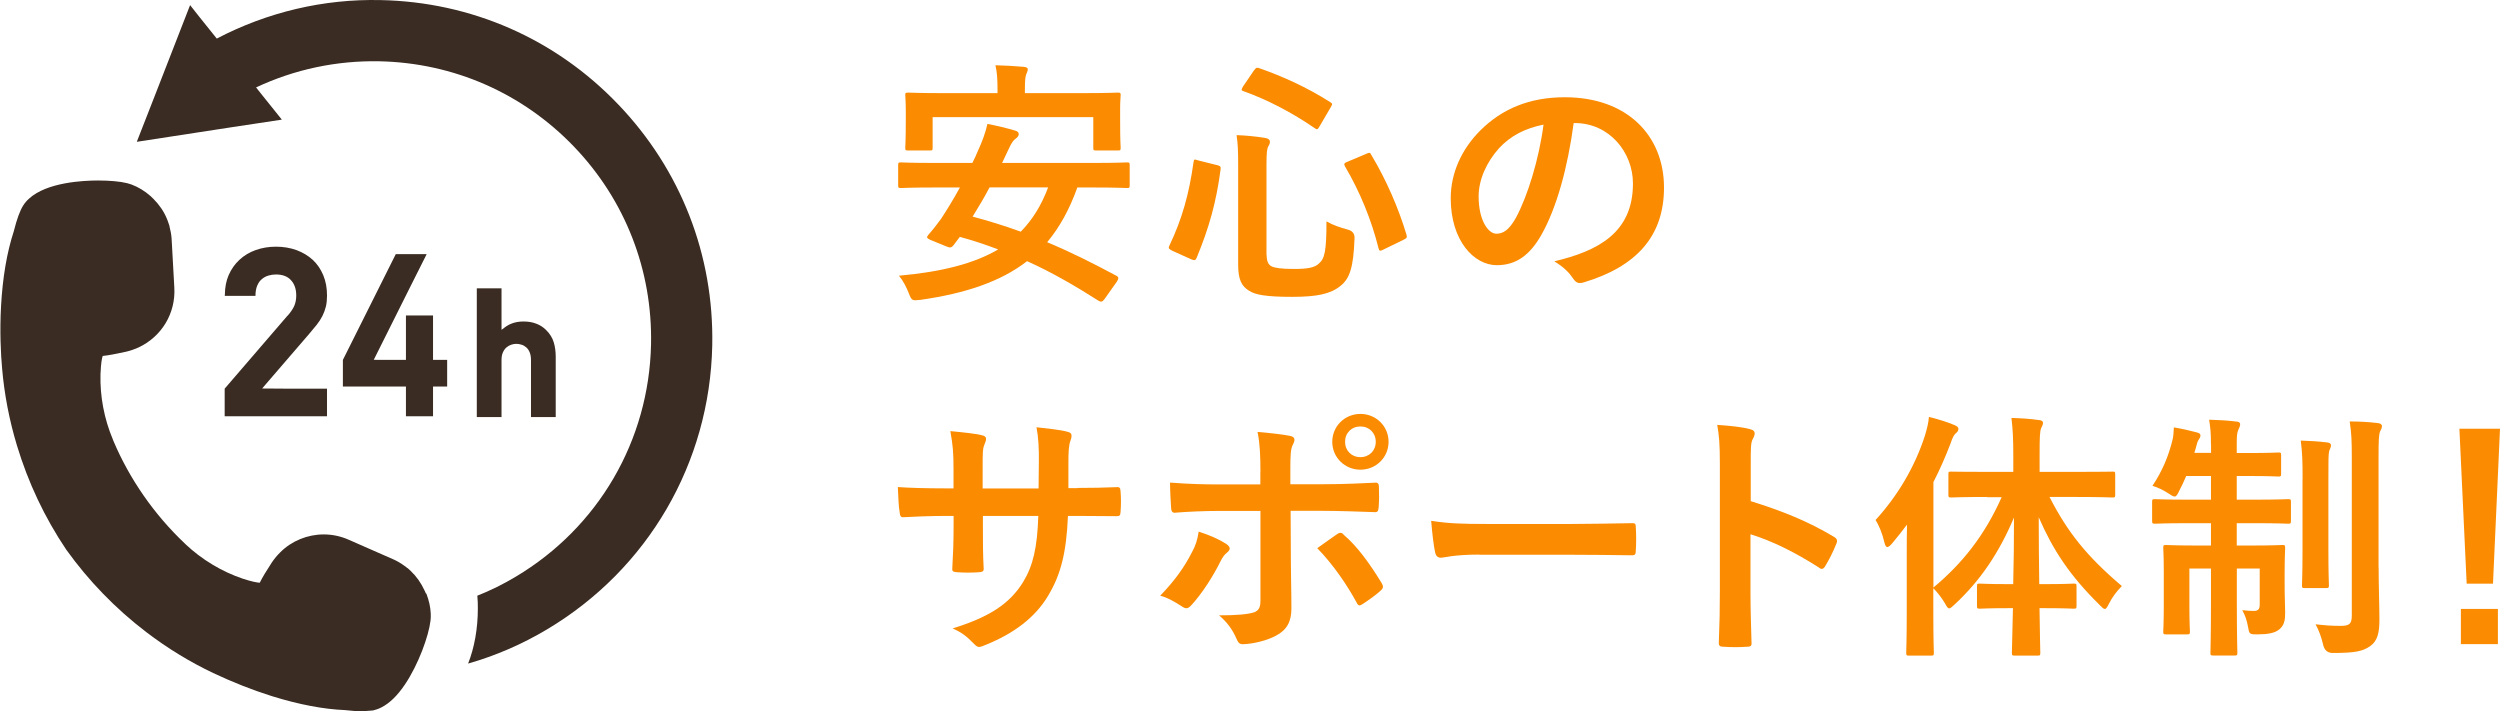<?xml version="1.0" encoding="UTF-8"?>
<svg id="_レイヤー_2" data-name="レイヤー 2" xmlns="http://www.w3.org/2000/svg" width="285.08" height="81.09" viewBox="0 0 285.08 81.09">
  <defs>
    <style>
      .cls-1 {
        fill: #fb8b00;
      }

      .cls-2 {
        fill: #3a2c22;
      }
    </style>
  </defs>
  <g id="_レイヤー_4" data-name="レイヤー 4">
    <g>
      <g>
        <path class="cls-1" d="M125.91,34.14c-.18.27-.36.33-.65.15-2.7-1.72-5.32-3.24-8.14-4.51-3.03,2.35-7.04,3.68-12.2,4.42-.92.09-.95.09-1.28-.74-.3-.77-.68-1.48-1.13-2.02,4.96-.45,8.61-1.4,11.31-3-1.4-.53-2.82-1.01-4.37-1.43l-.74.98c-.21.24-.36.3-.77.12l-1.81-.74c-.5-.21-.48-.33-.27-.59.5-.56,1.01-1.22,1.46-1.84.68-1.04,1.43-2.26,2.14-3.56h-3c-2.64,0-3.53.06-3.71.06-.3,0-.33-.03-.33-.33v-2.26c0-.3.03-.33.33-.33.18,0,1.07.06,3.71.06h4.42c.24-.48.48-.98.68-1.48.39-.83.83-1.99,1.04-2.97,1.07.21,2.23.48,3.18.77.24.06.39.21.39.39s-.12.36-.36.53c-.24.15-.45.45-.77,1.13l-.77,1.63h10.51c2.64,0,3.5-.06,3.71-.06.3,0,.33.03.33.33v2.26c0,.3-.03.33-.33.33-.21,0-1.07-.06-3.71-.06h-1.93c-.89,2.49-2.02,4.54-3.44,6.24,2.64,1.1,5.26,2.41,7.9,3.83.15.09.21.15.21.27s-.06.24-.18.42l-1.43,2.02ZM123.48,10.62c2.79,0,3.8-.06,3.98-.06.3,0,.33.03.33.3,0,.18-.06.71-.06,1.51v1.22c0,2.61.06,3.06.06,3.24,0,.3-.03.33-.33.33h-2.46c-.3,0-.33-.03-.33-.33v-3.47h-18.32v3.47c0,.3-.03.33-.33.33h-2.46c-.3,0-.33-.03-.33-.33,0-.21.06-.62.06-3.24v-.98c0-1.04-.06-1.57-.06-1.75,0-.27.03-.3.33-.3.21,0,1.19.06,3.98.06h6.21v-.36c0-1.28-.06-2.08-.24-2.82,1.1.03,2.2.09,3.21.18.33.03.48.12.48.27,0,.21-.09.36-.18.59-.09.24-.15.62-.15,1.78v.36h6.62ZM112.84,21.37c-.59,1.13-1.25,2.23-1.93,3.33,1.87.5,3.71,1.07,5.49,1.72,1.34-1.37,2.35-3,3.12-5.05h-6.68Z"/>
        <path class="cls-1" d="M138.74,18.81c.42.12.48.18.45.48-.5,3.8-1.31,6.65-2.73,10.1-.12.27-.21.36-.62.18l-2.17-.98c-.42-.21-.45-.33-.33-.56,1.46-3.06,2.26-5.94,2.76-9.53.06-.36.09-.36.53-.21l2.11.53ZM144.44,29.09c0,.68.18,1.1.56,1.28.36.18,1.07.3,2.58.3s2.35-.15,2.82-.62c.65-.56.86-1.37.86-4.81.71.42,1.57.71,2.46.95q.77.21.74.98c-.12,3.36-.56,4.6-1.6,5.43-1.13.92-2.67,1.25-5.52,1.25-3,0-4.22-.24-4.93-.71-.8-.5-1.22-1.22-1.22-2.94v-11.4c0-1.54-.03-2.41-.18-3.39,1.07.03,2.17.15,3.15.3.48.06.65.24.65.45s-.06.33-.18.53c-.15.27-.21.65-.21,2.11v10.3ZM142.99,8.04c.24-.33.3-.36.59-.27,2.64.92,5.43,2.17,8.08,3.86.3.18.3.24.09.59l-1.25,2.14c-.24.42-.3.45-.56.27-2.52-1.75-5.49-3.3-8.11-4.22-.18-.06-.24-.09-.24-.18s.06-.18.15-.36l1.25-1.84ZM155.78,17.54c.39-.15.45-.18.59.12,1.75,2.91,3.15,6.21,4.01,9.09.09.33.06.39-.33.59l-2.26,1.1c-.42.21-.5.21-.59-.12-.8-3.21-2.11-6.44-3.83-9.35-.15-.27-.09-.39.3-.53l2.11-.89Z"/>
        <path class="cls-1" d="M179.45,14.03c-.68,5.05-1.93,9.68-3.71,12.8-1.28,2.23-2.82,3.41-5.05,3.41-2.61,0-5.26-2.79-5.26-7.63,0-2.85,1.22-5.58,3.36-7.72,2.49-2.49,5.64-3.8,9.65-3.8,7.13,0,11.31,4.39,11.31,10.3,0,5.52-3.12,9-9.15,10.81-.62.18-.89.06-1.28-.53-.33-.5-.95-1.19-2.08-1.87,5.02-1.19,8.97-3.27,8.97-8.88,0-3.53-2.67-6.89-6.65-6.89h-.12ZM170.93,16.91c-1.43,1.6-2.32,3.59-2.32,5.49,0,2.73,1.1,4.25,2.02,4.25.77,0,1.43-.39,2.23-1.81,1.31-2.41,2.64-6.68,3.15-10.63-2.08.42-3.74,1.25-5.08,2.7Z"/>
        <path class="cls-1" d="M122.88,55.64c1.46,0,3.12-.03,4.48-.09.36-.03.39.15.42.48.06.74.06,1.6,0,2.35-.03.39-.09.5-.5.48-1.01,0-2.82-.03-4.28-.03h-1.22c-.18,4.25-.83,6.74-2.29,9.15-1.48,2.46-3.89,4.25-7.01,5.52-.42.18-.65.27-.83.27s-.33-.09-.56-.33c-.89-.92-1.46-1.34-2.46-1.78,4.22-1.31,6.5-2.82,8.02-5.26,1.16-1.9,1.63-3.95,1.75-7.57h-6.32v1.07c0,1.75,0,3.36.09,4.93.03.33-.18.39-.5.42-.77.06-1.75.06-2.55,0-.39-.03-.56-.09-.53-.42.09-1.54.15-3,.15-4.87v-1.13h-.89c-1.6,0-3.98.09-4.9.15-.24,0-.33-.18-.36-.56-.12-.62-.15-1.66-.21-2.88,1.25.09,3.18.15,5.46.15h.89v-2.17c0-1.9-.06-2.64-.36-4.36,1.54.15,3,.3,3.62.48.33.06.45.21.45.42,0,.18-.09.39-.18.62-.21.53-.21.83-.21,2.85v2.17h6.38l.03-2.91c.03-1.66-.06-3.03-.27-4.07,1.13.12,2.76.3,3.47.5.42.09.53.24.53.48,0,.12-.03.3-.12.53-.21.56-.24,1.34-.24,2.61v2.82h1.04Z"/>
        <path class="cls-1" d="M139.78,61.99c.48.33.65.62.12,1.04-.3.24-.5.53-.74,1.01-.77,1.57-2.08,3.65-3.3,4.96-.36.39-.59.48-1.04.18-.86-.56-1.69-1.04-2.52-1.25,1.72-1.78,2.79-3.33,3.59-4.9.45-.8.65-1.45.8-2.41,1.22.39,2.35.89,3.09,1.37ZM143.73,53.82c0-1.87-.06-3.24-.33-4.57,1.4.12,2.94.3,3.68.45.59.12.65.42.36.98-.27.5-.3,1.19-.3,2.97v1.57h3.65c2.58,0,4.6-.12,6.06-.18.27-.03.39.15.39.48.03.77.03,1.54-.03,2.32-.03.39-.12.59-.42.56-1.84-.06-4.1-.15-6.12-.15h-3.5l.03,6c0,1.57.06,2.85.06,5.17,0,1.46-.53,2.43-1.75,3.06-.95.53-2.55.95-3.8.98-.36,0-.53-.18-.71-.62-.45-1.04-1.07-1.9-1.99-2.67,2.02,0,3.33-.12,4.04-.36.48-.21.68-.53.68-1.31v-10.24h-4.66c-1.69,0-3.74.09-5.14.21-.27,0-.39-.24-.39-.59-.03-.53-.12-1.87-.12-2.85,2.26.18,4.07.21,5.58.21h4.72v-1.4ZM152.46,60.92c.36-.27.59-.18.83.12,1.46,1.25,2.88,3.18,4.25,5.43.27.45.18.65-.15.92-.48.45-1.31,1.04-1.99,1.48-.33.21-.48.27-.68-.12-1.07-1.99-2.7-4.39-4.51-6.24.8-.59,1.57-1.1,2.26-1.6ZM158.34,50.38c0,1.78-1.43,3.18-3.21,3.18s-3.21-1.4-3.21-3.18,1.43-3.18,3.21-3.18,3.21,1.4,3.21,3.18ZM153.38,50.38c0,1.01.74,1.75,1.75,1.75s1.75-.74,1.75-1.75-.74-1.75-1.75-1.75-1.75.74-1.75,1.75Z"/>
        <path class="cls-1" d="M168.7,63.24c-2.94,0-4.07.36-4.37.36-.36,0-.59-.18-.68-.62-.15-.68-.33-2.08-.45-3.59,1.93.3,3.42.36,6.41.36h9.56c2.26,0,4.54-.06,6.83-.09.45-.03.53.06.53.42.06.89.06,1.9,0,2.79,0,.36-.12.48-.53.45-2.23-.03-4.42-.06-6.62-.06h-10.69Z"/>
        <path class="cls-1" d="M199.65,57.15c3.62,1.13,6.5,2.29,9.44,4.04.33.18.48.39.33.77-.39.98-.86,1.9-1.28,2.58-.12.21-.24.33-.39.33-.09,0-.21-.03-.33-.15-2.73-1.75-5.4-3.06-7.81-3.8v6.56c0,1.93.06,3.68.12,5.82.03.36-.12.45-.53.45-.86.06-1.78.06-2.64,0-.42,0-.56-.09-.56-.45.09-2.2.12-3.95.12-5.85v-14.61c0-2.23-.09-3.21-.3-4.39,1.37.09,2.85.24,3.71.48.42.09.56.27.56.5,0,.18-.09.42-.24.68-.21.39-.21,1.13-.21,2.79v4.25Z"/>
        <path class="cls-1" d="M226.58,56.67c-2.91,0-3.89.06-4.07.06-.3,0-.33-.03-.33-.33v-2.29c0-.33.03-.33.33-.33.18,0,1.16.03,4.07.03h3v-1.93c0-1.9-.06-2.94-.21-4.22,1.07.03,2.11.09,3.12.24.3,0,.48.15.48.3,0,.24-.12.42-.21.62-.15.36-.18.98-.18,3v1.99h4.22c2.88,0,3.89-.03,4.1-.03.27,0,.3,0,.3.33v2.29c0,.3-.03.33-.3.33-.21,0-1.22-.06-4.1-.06h-3.09c2.05,4.01,4.25,6.77,8.25,10.16-.62.62-1.1,1.28-1.46,1.99-.21.42-.33.62-.48.62s-.33-.18-.62-.48c-3.41-3.36-5.31-6.27-6.92-9.98,0,2.67.03,5.31.06,7.63h.68c2.32,0,3.06-.06,3.24-.06.3,0,.33.03.33.33v2.17c0,.33-.03.36-.33.36-.18,0-.92-.06-3.24-.06h-.65c.03,2.82.09,4.78.09,5.08s-.03.33-.33.33h-2.55c-.33,0-.36-.03-.36-.33s.06-2.29.12-5.08h-.53c-2.32,0-3.06.06-3.24.06-.3,0-.33-.03-.33-.36v-2.17c0-.3.03-.33.33-.33.18,0,.92.06,3.24.06h.56c.06-2.32.09-4.96.09-7.6-1.69,4.01-3.83,7.19-6.77,9.92-.3.27-.48.45-.62.45s-.27-.18-.47-.56c-.42-.71-.89-1.28-1.34-1.75v2.85c0,2.91.06,4.36.06,4.51,0,.3-.03.33-.33.33h-2.52c-.27,0-.3-.03-.3-.33,0-.18.06-1.6.06-4.51v-6.74c0-.98,0-2.17.03-3.36-.56.74-1.13,1.48-1.72,2.17-.21.24-.39.39-.53.39s-.24-.18-.33-.53c-.21-.95-.62-1.96-1.01-2.55,2.55-2.79,4.51-6.12,5.64-9.65.21-.71.39-1.37.45-2.11,1.07.27,2.02.56,2.88.92.33.15.48.24.48.45s-.09.33-.33.53c-.18.18-.33.42-.59,1.19-.56,1.46-1.19,2.91-1.93,4.34v12.03c3.3-2.76,5.82-5.91,7.78-10.3h-1.66Z"/>
        <path class="cls-1" d="M252.12,50.68c0-1.28-.06-1.9-.21-2.82,1.13.03,2.14.09,3.09.21.27,0,.45.12.45.3,0,.24-.12.42-.21.65-.15.33-.18.68-.18,1.63v1.01h1.43c2.35,0,3.12-.06,3.3-.06.3,0,.33.03.33.33v2.08c0,.3-.03.33-.33.33-.18,0-.95-.06-3.3-.06h-1.43v2.7h1.99c2.76,0,3.68-.06,3.86-.06.3,0,.33.03.33.33v2.11c0,.33-.03.36-.33.36-.18,0-1.1-.06-3.86-.06h-1.99v2.55h1.54c2.58,0,3.44-.06,3.65-.06.3,0,.33.03.33.33,0,.18-.06,1.1-.06,3v1.04c0,1.66.06,2.55.06,3.36s-.09,1.43-.68,1.9c-.5.42-1.34.56-2.49.56-.92,0-.92-.03-1.07-.89-.12-.68-.33-1.31-.65-1.87.53.06.95.09,1.31.09.48,0,.68-.18.68-.74v-4.1h-2.61v3.92c0,3.65.06,5.52.06,5.7,0,.27-.03.3-.33.3h-2.41c-.3,0-.33-.03-.33-.3,0-.21.06-2.02.06-5.67v-3.95h-2.46v4.39c0,1.78.06,2.61.06,2.79,0,.3-.03.33-.33.33h-2.38c-.3,0-.33-.03-.33-.33,0-.21.06-1.01.06-2.94v-3.89c0-1.78-.06-2.49-.06-2.7,0-.3.03-.33.33-.33.21,0,1.1.06,3.68.06h1.43v-2.55h-2.49c-2.76,0-3.71.06-3.89.06-.3,0-.33-.03-.33-.36v-2.11c0-.3.03-.33.33-.33.18,0,1.13.06,3.89.06h2.49v-2.7h-2.82c-.27.62-.53,1.19-.8,1.69-.21.45-.33.65-.53.65-.15,0-.36-.12-.71-.36-.59-.39-1.22-.68-1.81-.86,1.13-1.69,1.84-3.41,2.29-5.26.09-.33.12-.8.15-1.4.92.15,1.84.36,2.58.56.36.09.45.18.45.36s-.09.33-.21.5-.18.36-.3.86l-.18.62h1.9v-.98ZM262.57,54.63c0-1.96-.03-3-.21-4.39,1.04.03,1.99.09,3,.21.3.03.45.15.45.33,0,.24-.15.45-.21.65-.09.42-.09,1.01-.09,3.18v8.2c0,2.52.06,3.74.06,3.92,0,.3-.03.33-.36.33h-2.38c-.3,0-.33-.03-.33-.33,0-.18.06-1.4.06-3.92v-8.17ZM271.24,64.72c0,2.08.09,4.45.09,5.94s-.21,2.43-1.07,3.03c-.83.56-1.63.77-4.25.77q-.89,0-1.1-.95c-.21-.89-.48-1.63-.86-2.32,1.07.12,1.78.18,2.85.18.98,0,1.28-.21,1.28-1.16v-17.96c0-1.9-.03-2.85-.24-4.19,1.1,0,2.17.06,3.18.18.33.03.5.18.5.33,0,.27-.12.42-.21.62-.15.36-.18.98-.18,3v12.53Z"/>
        <path class="cls-1" d="M284.28,66.56h-3l-.83-17.67h4.63l-.8,17.67ZM284.84,69.44v4.01h-4.22v-4.01h4.22Z"/>
      </g>
      <g>
        <path class="cls-2" d="M70.47,11.88C63.34,4.43,53.75.22,43.41.01c-6.52-.15-12.94,1.38-18.69,4.39,0,0,0,0,0,0l-2.03-2.53-1-1.27h0s-.02,0-.02,0l-4.03,10.35-2.03,5.19h.01s-.01.03-.01.03l10.99-1.69,5.5-.83h0s.03-.02.03-.02l-2.39-2.98-.54-.68c4.39-2.06,9.2-3.08,14.08-2.98,8.44.18,16.31,3.63,22.16,9.72,5.85,6.09,8.97,14.1,8.8,22.55-.23,10.97-6,20.89-15.44,26.51-1.4.84-2.86,1.56-4.37,2.16.05.47.06.96.06,1.45,0,2.33-.4,4.49-1.11,6.29,3.15-.9,6.17-2.21,9-3.9,11.52-6.87,18.56-18.97,18.84-32.37.21-10.31-3.6-20.07-10.74-27.51Z"/>
        <path class="cls-2" d="M32.79,35.99l-7.17,8.33v3.15h11.67v-3.15h-4.5l-2.9-.02,5.35-6.21c.32-.38.62-.73.88-1.06.26-.33.48-.67.65-1.01.17-.34.3-.7.39-1.06.09-.37.13-.79.13-1.25,0-.86-.14-1.64-.43-2.33-.29-.69-.69-1.28-1.2-1.75s-1.13-.84-1.85-1.11c-.72-.26-1.5-.39-2.34-.39s-1.59.13-2.3.38c-.71.25-1.33.62-1.86,1.11-.53.49-.94,1.07-1.24,1.76-.28.65-.42,1.4-.43,2.22,0,.04-.01.07-.01.11h0s0,.02,0,.03h3.5c0-.47.07-.86.2-1.17.13-.31.31-.57.54-.75.22-.19.48-.32.75-.4.28-.08.56-.12.85-.12.75,0,1.33.22,1.72.66.4.44.59,1.02.59,1.74,0,.45-.08.84-.23,1.19-.15.34-.41.72-.77,1.13Z"/>
        <polygon class="cls-2" points="49.38 35.97 46.29 35.97 46.29 41.04 43.73 41.04 42.62 41.03 46.77 32.73 48.64 29.01 48.63 29.01 48.64 28.98 45.13 28.98 39.1 41.04 39.1 44.08 46.29 44.08 46.29 47.47 49.38 47.47 49.38 44.08 50.99 44.08 50.99 41.04 49.38 41.04 49.38 35.97"/>
        <path class="cls-2" d="M57.19,32.88h-2.82v14.68h2.82v-6.5c0-.35.05-.65.16-.88.1-.23.24-.42.4-.56.16-.14.34-.24.54-.31.2-.07.4-.1.59-.1s.39.03.6.1c.2.06.38.17.54.31.16.14.29.33.38.56.1.23.15.53.15.88v6.5h2.82v-6.87c0-.59-.07-1.14-.22-1.64-.15-.51-.44-.99-.89-1.43-.31-.31-.68-.55-1.11-.71-.43-.17-.92-.25-1.46-.25s-1.02.09-1.46.28c-.3.13-.58.31-.83.52-.07.05-.14.09-.21.15v-4.73h0Z"/>
        <path class="cls-2" d="M48.57,67.68l-.15-.33c-.4-.87-.93-1.62-1.57-2.23l-.37-.34h-.03s-.24-.2-.24-.2l-.04-.02-.04-.03c-.41-.3-.83-.55-1.26-.74l-5.12-2.25c-.91-.4-1.87-.6-2.83-.6-1.85,0-3.66.74-4.95,2.03-.35.34-.68.74-.96,1.15-.63.96-1.1,1.74-1.39,2.33-.31-.02-.88-.12-1.93-.46-2.4-.81-4.67-2.18-6.52-3.92l-.11-.11c-3.48-3.29-6.3-7.36-8.12-11.67l-.07-.18c-.99-2.35-1.48-4.93-1.41-7.45v-.04s.01-.1.01-.1c.04-1.1.15-1.66.24-1.93.65-.07,1.53-.23,2.69-.49.51-.12.98-.29,1.4-.48,2.63-1.23,4.24-3.89,4.08-6.8l-.31-5.59c-.03-.45-.11-.91-.24-1.4v-.05l-.06-.18c-.05-.14-.1-.29-.15-.43l-.09-.23c-.33-.81-.86-1.59-1.53-2.26l-.33-.32c-.67-.59-1.4-1.03-2.17-1.32-.13-.05-.3-.1-.49-.15-.79-.2-2-.31-3.32-.31-1.69,0-5.84.2-7.88,2.07-.27.24-.49.5-.67.79-.37.59-.72,1.55-1.07,2.94-.79,2.42-1.27,5.28-1.45,8.52-.16,2.88-.03,5.46.12,7.11.25,2.92.81,5.87,1.69,8.78,1.28,4.24,3.16,8.22,5.62,11.88,2.55,3.56,5.62,6.73,9.13,9.41,2.4,1.83,4.97,3.4,7.62,4.66,2.23,1.05,4.45,1.93,6.61,2.61l.19.06c3.03.94,5.82,1.46,8.2,1.56.79.09,1.48.14,2.06.14.2,0,.36-.03.55-.05.05,0,.09,0,.14-.01.16-.02.34-.01.5-.04.34-.08.65-.19.95-.35.93-.47,1.83-1.35,2.67-2.6,1.55-2.29,2.72-5.56,2.92-7.27.01-.12.02-.23.03-.33v-.19c0-.13,0-.25,0-.29-.03-.73-.19-1.47-.5-2.29Z"/>
      </g>
    </g>
  </g>
</svg>